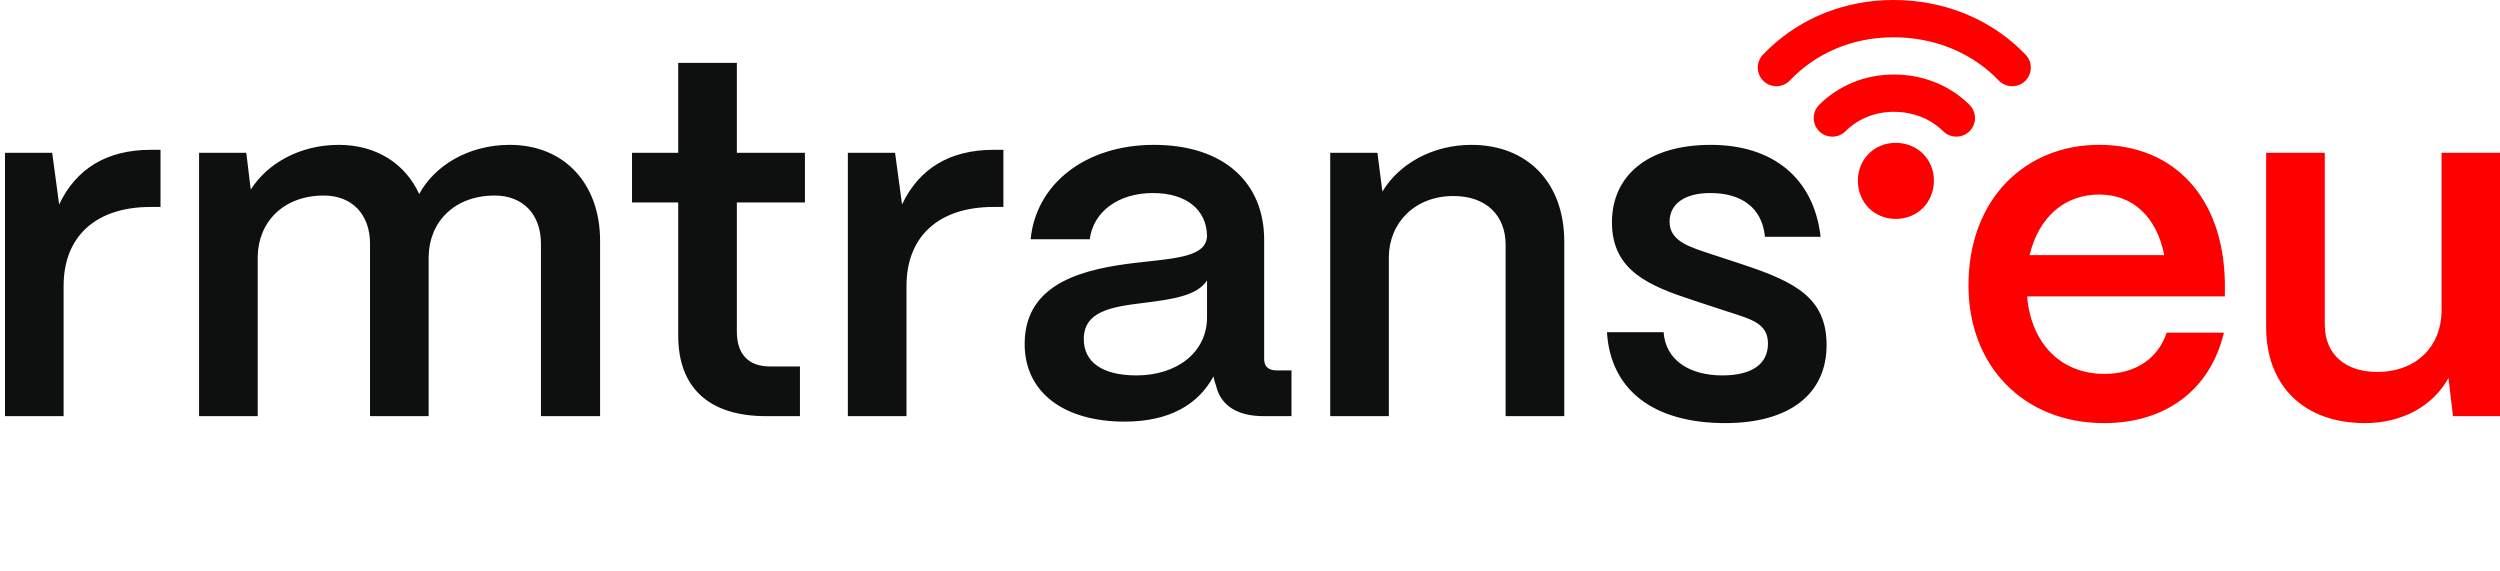 <svg width="140" height="32" viewBox="0 0 140 32" fill="none" xmlns="http://www.w3.org/2000/svg">
<g clip-path="url(#clip0_61_1633)">
<path d="M117.553 8.111C121.727 8.111 124.509 11.033 124.593 15.819V16.599H113.518C113.74 19.186 115.354 20.939 117.859 20.939C119.556 20.939 120.836 20.105 121.337 18.63H124.537C123.786 21.802 121.309 23.694 117.831 23.694C113.323 23.694 110.235 20.494 110.235 15.986C110.235 11.117 113.435 8.111 117.553 8.111ZM130.188 18.185C130.188 19.854 131.357 20.828 133.11 20.828C135.363 20.828 136.699 19.353 136.727 17.461V8.557H140.011V23.305H137.367L137.116 21.162C136.254 22.748 134.501 23.694 132.442 23.694C128.936 23.694 126.904 21.523 126.904 18.323V8.557H130.188V18.185ZM117.553 10.894C115.605 10.894 114.158 12.174 113.657 14.289H121.198C120.781 12.174 119.473 10.894 117.553 10.894ZM106.155 8C107.38 8 108.298 8.919 108.298 10.115C108.298 11.339 107.38 12.258 106.155 12.258C104.959 12.258 104.041 11.339 104.041 10.115C104.041 8.919 104.959 8 106.155 8ZM106.056 4.174C107.619 4.174 109.027 4.726 110.083 5.673L110.29 5.867L110.361 5.946C110.698 6.354 110.677 6.96 110.297 7.344C109.917 7.727 109.312 7.754 108.901 7.422L108.821 7.351L108.692 7.229C108.026 6.632 107.117 6.262 106.056 6.262C104.962 6.262 104.018 6.679 103.349 7.348C102.941 7.754 102.28 7.754 101.873 7.347C101.466 6.939 101.467 6.278 101.874 5.871C102.939 4.807 104.414 4.174 106.056 4.174ZM106.028 0C108.803 0 111.271 1.01 113.082 2.713L113.436 3.062L113.505 3.144C113.83 3.56 113.795 4.164 113.405 4.538C113.016 4.912 112.411 4.923 112.008 4.581L111.93 4.508L111.653 4.234C110.238 2.903 108.284 2.088 106.028 2.088C103.689 2.088 101.655 3.01 100.235 4.504L100.157 4.578C99.756 4.922 99.151 4.913 98.76 4.541C98.342 4.144 98.326 3.483 98.723 3.065L99.072 2.716C100.865 1.014 103.305 0 106.028 0Z" fill="#FF0000"/>
<path d="M95.806 8.112C99.228 8.112 101.566 9.92 101.955 13.259H98.839C98.672 11.59 97.476 10.81 95.778 10.81C94.331 10.81 93.496 11.422 93.496 12.424C93.496 13.565 94.777 13.871 95.834 14.233L97.614 14.818C100.536 15.791 102.289 16.682 102.289 19.325C102.289 22.052 100.23 23.694 96.613 23.694C92.579 23.694 90.185 21.829 89.99 18.602H93.162C93.273 20.188 94.638 21.023 96.446 21.023C98.116 21.023 99.006 20.382 99.006 19.241C99.006 18.101 98.06 17.878 96.78 17.46L94.832 16.821C92.383 16.014 90.269 15.179 90.269 12.452C90.269 9.837 92.272 8.112 95.806 8.112ZM64.616 8.112C68.595 8.112 70.793 10.282 70.793 13.426V20.104C70.793 20.521 71.016 20.744 71.517 20.744H72.323V23.304H70.766C69.263 23.304 68.344 22.692 68.094 21.579C68.038 21.44 67.983 21.245 67.955 21.078C67.093 22.664 65.479 23.61 62.975 23.611C59.58 23.611 57.353 21.969 57.381 19.214C57.409 15.764 60.831 15.04 63.697 14.706C65.923 14.456 67.566 14.372 67.594 13.203C67.566 11.757 66.453 10.81 64.561 10.81C62.613 10.81 61.221 11.867 61.026 13.398H57.715C58.021 10.281 60.804 8.112 64.616 8.112ZM41.264 8.557H45.076V11.339H41.264V18.575C41.264 19.826 41.904 20.522 43.128 20.522H44.798V23.305H42.905C39.706 23.305 37.981 21.718 37.98 18.797V11.339H35.393V8.557H37.98V3.521H41.264V8.557ZM8.989 11.59H8.433C5.372 11.59 3.563 13.231 3.562 16.014V23.304H0.279V8.557H2.923L3.312 11.45C4.259 9.447 5.984 8.39 8.433 8.39H8.989V11.59ZM28.54 8.112C31.629 8.112 33.605 10.31 33.605 13.482V23.304H30.293V13.649C30.293 12.007 29.291 10.95 27.705 10.95C25.451 10.95 24.032 12.425 24.004 14.372V23.304H20.721V13.649C20.721 12.007 19.719 10.95 18.133 10.95C15.879 10.95 14.46 12.425 14.432 14.372V23.304H11.148V8.556H13.792L14.042 10.616C14.96 9.169 16.77 8.112 18.968 8.112C21.082 8.112 22.696 9.168 23.476 10.866C24.311 9.307 26.203 8.112 28.54 8.112ZM56.19 11.59H55.634C52.573 11.59 50.764 13.231 50.764 16.014V23.304H47.48V8.557H50.124L50.514 11.45C51.46 9.447 53.185 8.39 55.634 8.39H56.19V11.59ZM82.394 8.112C85.539 8.112 87.599 10.226 87.599 13.537V23.304H84.314V13.704C84.314 12.063 83.229 10.977 81.393 10.977C79.25 10.977 77.803 12.453 77.775 14.372V23.304H74.492V8.556H77.136L77.414 10.727C78.332 9.196 80.196 8.112 82.394 8.112ZM67.594 15.707C67.037 16.57 65.618 16.765 64.06 16.96C62.223 17.183 60.692 17.433 60.692 18.991C60.693 20.271 61.722 21.023 63.642 21.023C65.895 21.023 67.594 19.742 67.594 17.767V15.707Z" fill="#0E100F"/>
</g>
<defs>
<clipPath id="clip0_61_1633">
<rect width="140" height="32" fill="white"/>
</clipPath>
</defs>
</svg>
